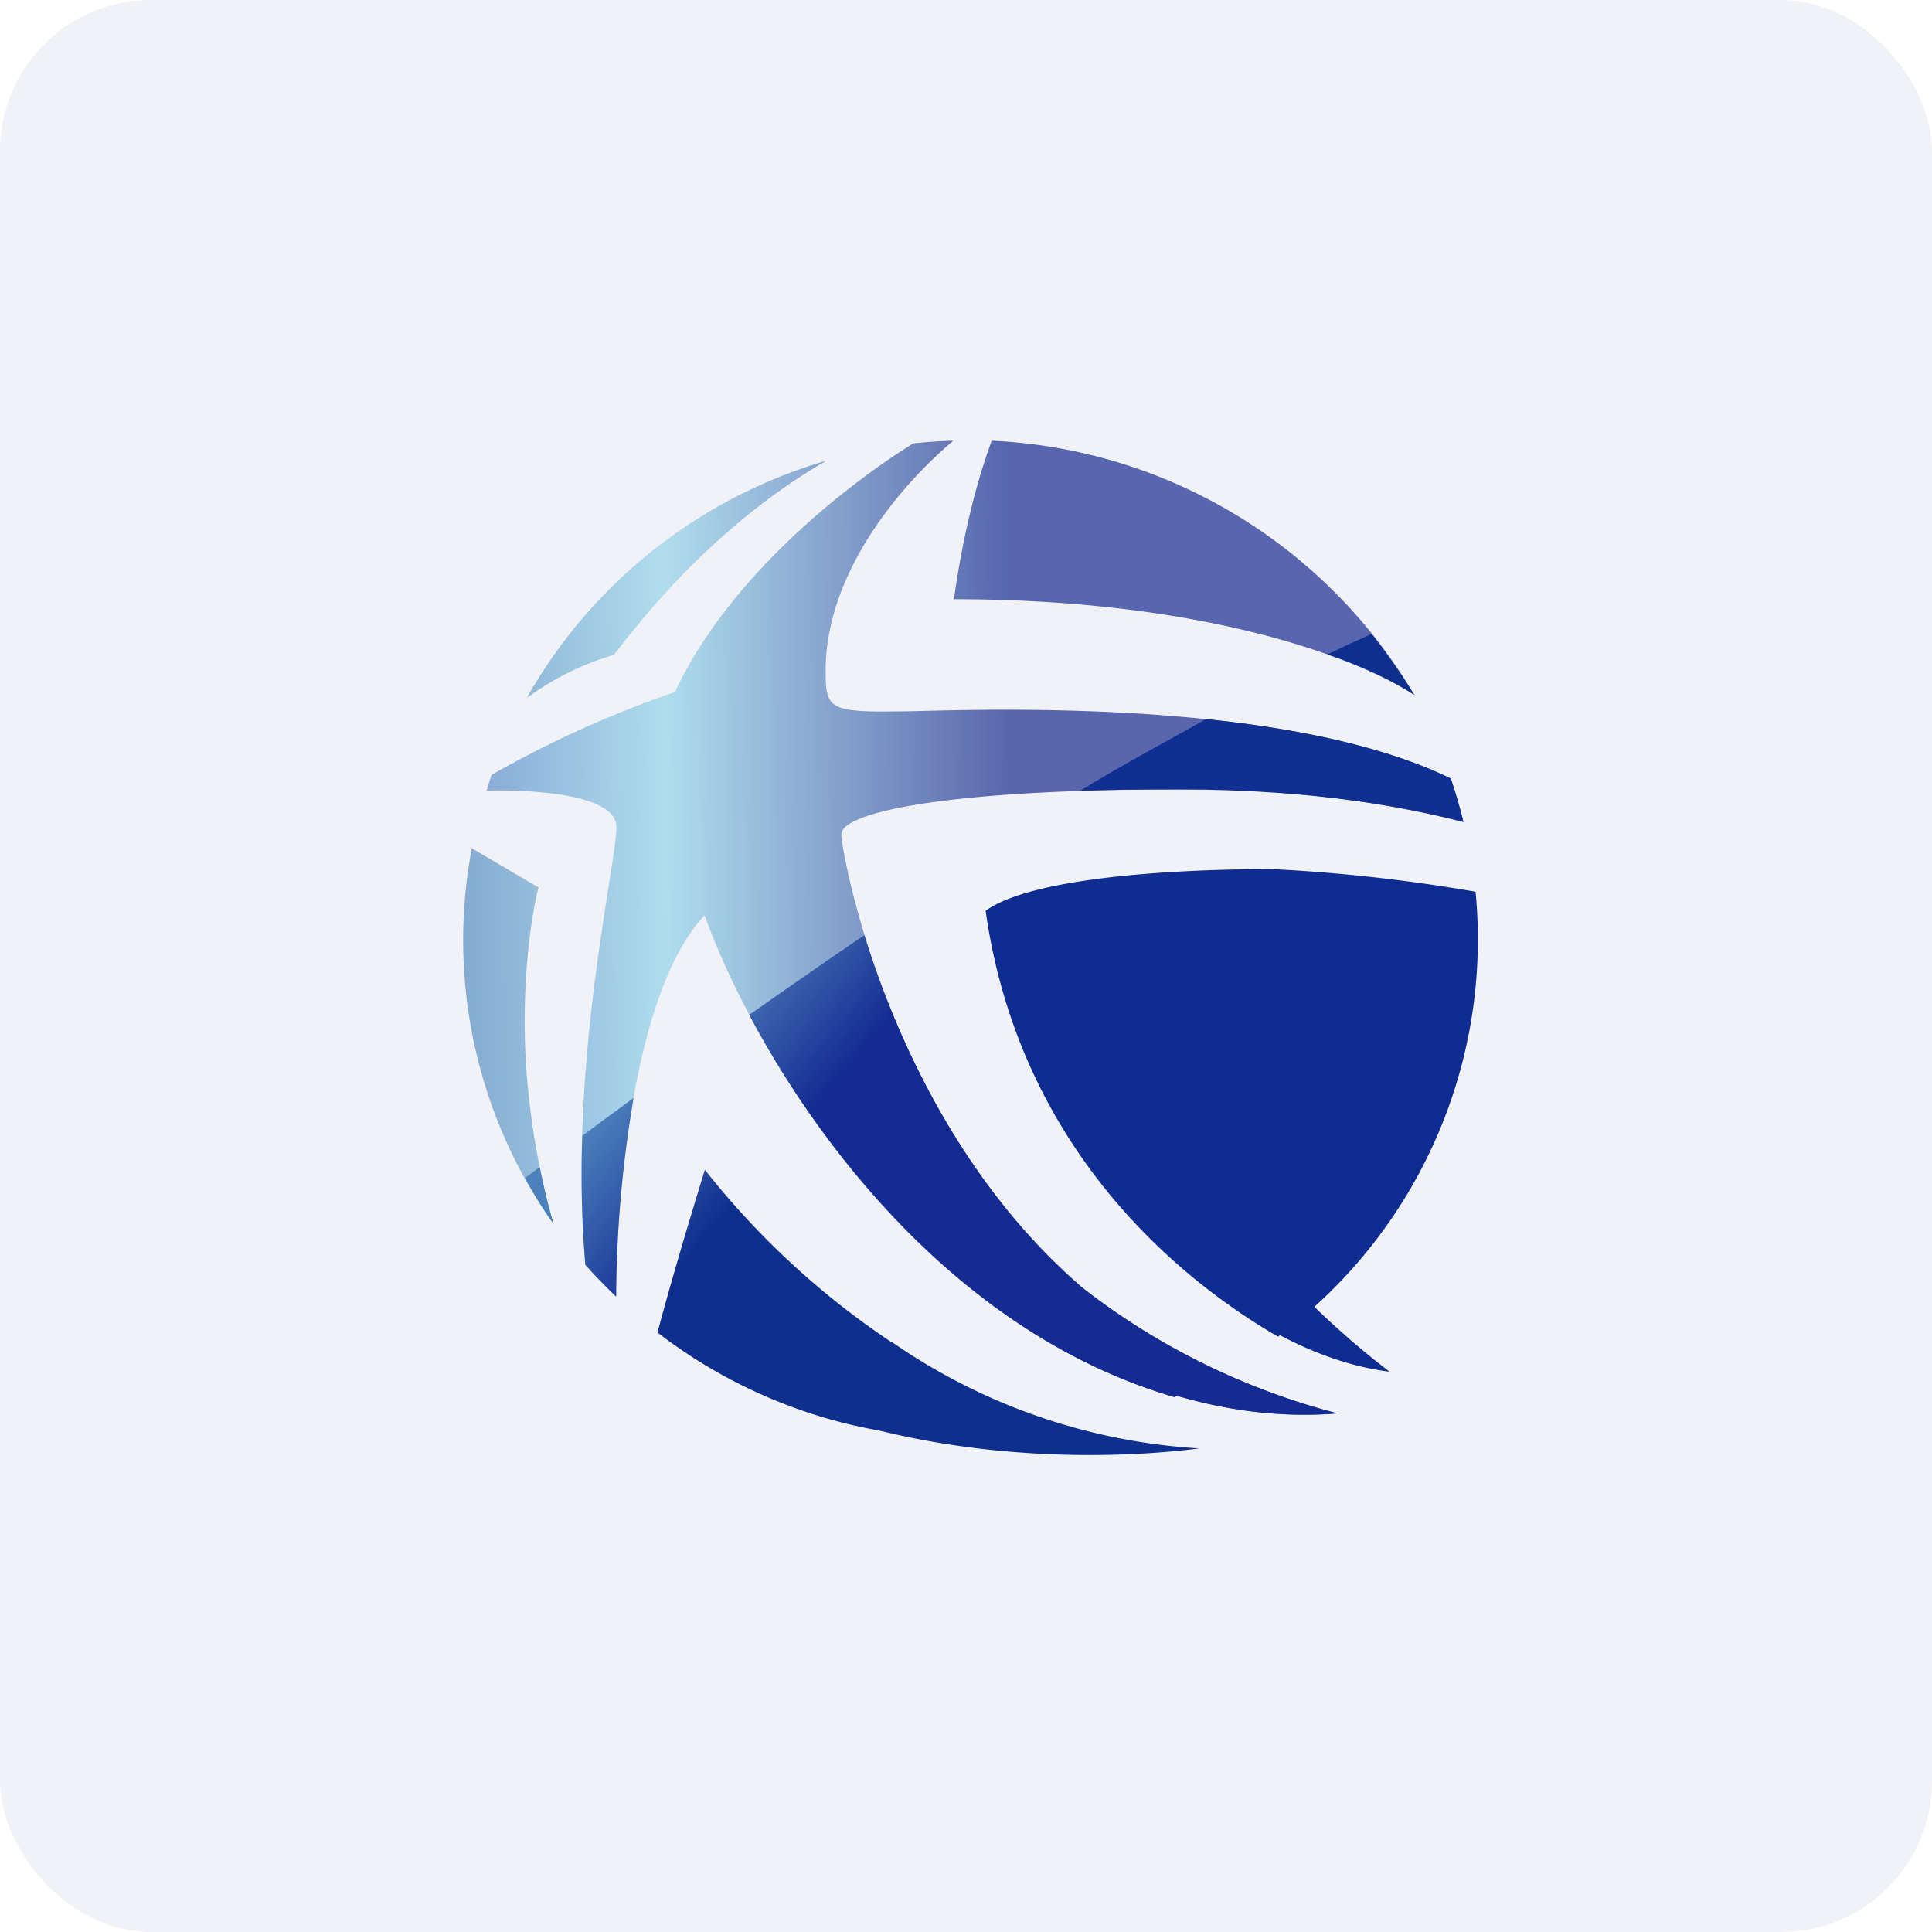 <!-- by FastBull --><svg xmlns="http://www.w3.org/2000/svg" width="64" height="64" viewBox="0 0 64 64"><rect x="0" y="0" width="64" height="64" rx="5" ry="5" fill="#f1f1f8" /><path fill="#f1f1f8" d="M 2.75,2 L 61.55,2 L 61.55,60.80 L 2.75,60.80 L 2.75,2" /><path d="M 22.36,22.92 C 24.12,19.15 27.97,16.11 30.25,14.69 C 30.69,14.64 31.13,14.61 31.58,14.60 C 29.89,16.02 27.35,18.94 27.35,22.22 C 27.35,23.38 27.44,23.57 29.30,23.57 L 30.21,23.56 C 33.46,23.47 42.85,23.24 48.06,25.79 C 48.21,26.27 48.36,26.74 48.48,27.23 A 36.97,36.97 0 0,0 39.01,26.15 C 31.37,26.15 27.87,26.91 27.87,27.64 C 27.87,28.17 29.41,37.11 35.85,42.66 C 38.84,45.07 42.34,46.33 44.31,46.82 C 42.45,46.98 40.66,46.72 38.99,46.24 L 38.90,46.28 C 30.30,43.76 25.06,35.07 23.34,30.32 C 21.01,32.80 20.42,39.45 20.41,42.96 C 20.05,42.62 19.72,42.27 19.39,41.89 C 18.96,36.99 19.73,32.12 20.16,29.37 C 20.31,28.45 20.41,27.77 20.42,27.41 C 20.44,26.36 17.89,26.15 16.12,26.19 L 16.28,25.67 A 35.93,35.93 0 0,1 22.37,22.92 L 22.36,22.92" fill="url(#fb100)" /><path d="M 20.44,21.56 C 21.28,20.48 23.70,17.38 27.38,15.26 A 16.80,16.80 0 0,0 17.45,23.12 A 9.42,9.42 0 0,1 20.34,21.69 L 20.44,21.56" fill="url(#fb101)" /><path d="M 32.85,14.60 C 32.52,15.52 31.98,17.16 31.60,19.85 C 40.09,19.85 45.11,21.88 46.85,23.02 A 17.17,17.17 0 0,0 32.85,14.60" fill="url(#fb102)" /><path d="M 15.63,28.10 L 17.84,29.40 C 17.69,29.95 17.38,31.61 17.38,33.86 C 17.38,36.63 17.94,39.21 18.34,40.56 A 16.29,16.29 0 0,1 15.63,28.10" fill="url(#fb103)" /><path d="M 17.39,39.02 L 17.88,38.66 C 18.03,39.42 18.20,40.07 18.34,40.55 A 16.48,16.48 0 0,1 17.39,39.02 L 17.39,39.02" fill="#4c82bc" /><path d="M 43.97,21.68 C 44.52,21.41 45.01,21.19 45.44,21 C 45.90,21.60 46.46,22.37 46.85,23.02 C 46.28,22.64 45.24,22.09 43.97,21.68 L 43.97,21.68" fill="#0f2f8f" /><path d="M 39.95,23.82 C 38.72,24.52 37.34,25.24 35.79,26.19 C 36.77,26.16 37.84,26.15 39.01,26.15 C 43.63,26.15 46.78,26.78 48.48,27.23 C 48.36,26.75 48.23,26.27 48.06,25.79 C 45.85,24.71 42.88,24.12 39.95,23.82" fill="url(#fb104)" /><path d="M 28.63,30.98 A 274.68,274.68 0 0,0 24.82,33.62 C 27.33,38.34 32.06,44.27 38.90,46.28 L 39,46.24 C 40.66,46.73 42.46,46.97 44.31,46.82 A 23.27,23.27 0 0,1 35.85,42.65 C 31.75,39.12 29.63,34.21 28.63,30.97 L 28.63,30.98" fill="url(#fb105)" /><path d="M 20.99,36.37 A 40.32,40.32 0 0,0 20.41,42.95 C 20.05,42.60 19.72,42.27 19.39,41.90 A 36.52,36.52 0 0,1 19.29,37.62 L 20.99,36.37 L 20.99,36.37" fill="url(#fb106)" /><path d="M 42.34,44.28 L 42.40,44.23 C 43.53,44.83 44.76,45.28 46.03,45.44 A 28.22,28.22 0 0,1 43.54,43.29 A 16.38,16.38 0 0,0 48.88,29.54 A 55.48,55.48 0 0,0 42.13,28.79 C 39.21,28.79 34.25,29.02 32.65,30.17 C 33.78,38.16 39.19,42.46 42.34,44.28 L 42.34,44.28" fill="url(#fb107)" /><path d="M 29.53,44.46 A 26.80,26.80 0 0,1 23.35,38.75 C 22.70,40.86 22.18,42.64 21.78,44.14 C 23.88,45.76 26.40,46.91 29.13,47.39 C 34.09,48.61 38.60,48.13 39.73,47.98 A 19.90,19.90 0 0,1 29.55,44.46 L 29.52,44.46" fill="url(#fb108)" /><defs><linearGradient id="fb100" x1="15.35" y1="23.49" x2="33.4" y2="23.33" gradientUnits="userSpaceOnUse"><stop stop-color="#85a7d5" /><stop offset=".37" stop-color="#afdded" /><stop offset="1" stop-color="#5a66ac" /></linearGradient><linearGradient id="fb101" x1="15.35" y1="23.49" x2="33.4" y2="23.33" gradientUnits="userSpaceOnUse"><stop stop-color="#82aad1" /><stop offset=".37" stop-color="#b1dded" /><stop offset="1" stop-color="#5765af" /></linearGradient><linearGradient id="fb102" x1="15.35" y1="23.49" x2="33.4" y2="23.33" gradientUnits="userSpaceOnUse"><stop offset=".37" stop-color="#aedfed" /><stop offset="1" stop-color="#5766af" /></linearGradient><linearGradient id="fb103" x1="15.35" y1="23.49" x2="33.4" y2="23.33" gradientUnits="userSpaceOnUse"><stop stop-color="#86abd1" /><stop offset=".37" stop-color="#afdded" /></linearGradient><linearGradient id="fb104" x1="25.6" y1="30.17" x2="41.73" y2="43.88" gradientUnits="userSpaceOnUse"><stop stop-color="#5083bc" /><stop offset=".25" stop-color="#0f2f92" /></linearGradient><linearGradient id="fb105" x1="25.6" y1="30.17" x2="41.73" y2="43.88" gradientUnits="userSpaceOnUse"><stop stop-color="#507fb9" /><stop offset=".25" stop-color="#132b93" /></linearGradient><linearGradient id="fb106" x1="25.6" y1="30.17" x2="41.73" y2="43.88" gradientUnits="userSpaceOnUse"><stop stop-color="#4d80bc" /><stop offset=".25" stop-color="#0f2b92" /></linearGradient><linearGradient id="fb107" x1="25.6" y1="30.17" x2="41.73" y2="43.88" gradientUnits="userSpaceOnUse"><stop stop-color="#4d80b9" /><stop offset=".25" stop-color="#0f2c93" /></linearGradient><linearGradient id="fb108" x1="25.6" y1="30.17" x2="41.73" y2="43.88" gradientUnits="userSpaceOnUse"><stop stop-color="#5082b9" /><stop offset=".25" stop-color="#0f2f8f" /></linearGradient></defs></svg>